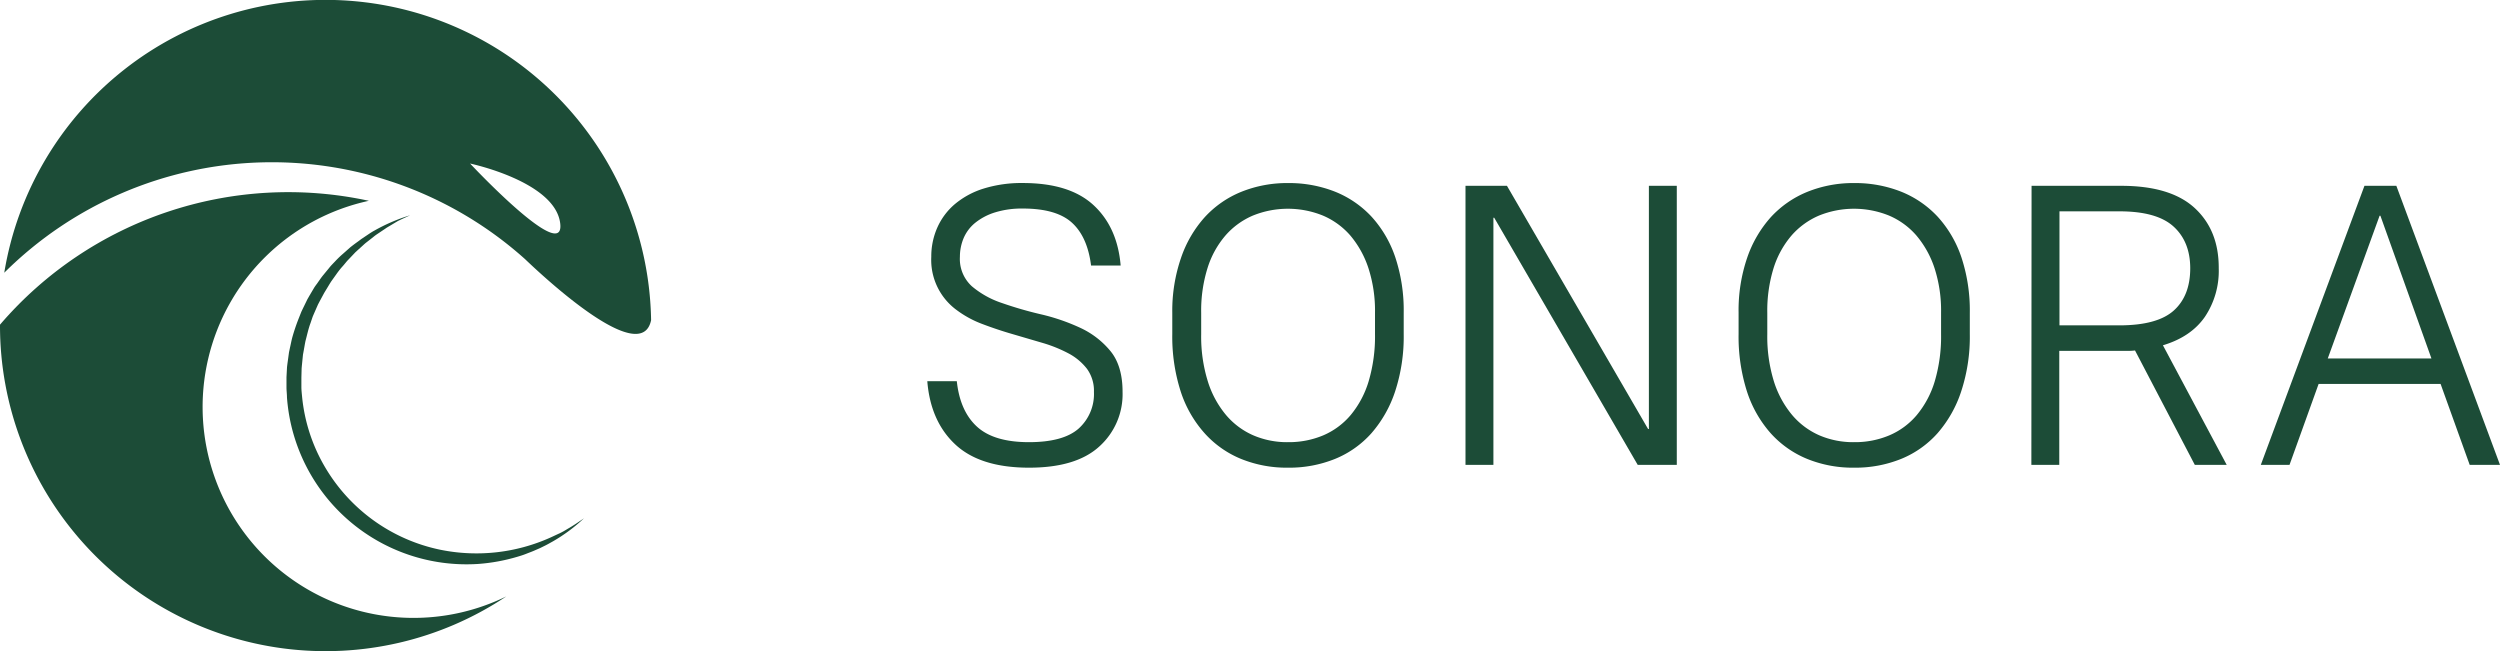 <?xml version="1.0" encoding="UTF-8"?> <svg xmlns="http://www.w3.org/2000/svg" id="Слой_2" data-name="Слой 2" viewBox="0 0 627.09 163.33"> <defs> <style>.cls-1{fill:#1c4c37;}</style> </defs> <title>logo name</title> <path class="cls-1" d="M18.32,100a81.67,81.67,0,0,0,127,67.93A52.91,52.91,0,1,1,110.85,68.7,95.27,95.27,0,0,0,18.32,99.77Z" transform="translate(-18.32 -18.33)"></path> <path class="cls-1" d="M164.81,148.33a41.77,41.77,0,0,1-7.81,5.8c-.71.39-1.42.81-2.16,1.16-.37.18-.73.37-1.1.54l-1.13.49c-.75.35-1.52.61-2.29.92s-1.55.55-2.34.78a46,46,0,0,1-9.75,1.77A45.16,45.16,0,0,1,90.3,118c0-.84-.12-1.68-.12-2.52v-1.26c0-.42,0-.84,0-1.26l.13-2.51c.09-.83.22-1.67.33-2.5l.17-1.24.26-1.23c.19-.82.34-1.64.55-2.45a49.25,49.25,0,0,1,1.6-4.76l.46-1.16.23-.58.27-.57,1.09-2.24c.17-.38.4-.73.6-1.1l.63-1.07.64-1.08c.22-.35.47-.68.71-1,.48-.68.94-1.37,1.44-2l1.58-1.92c.5-.65,1.11-1.22,1.67-1.83A24.08,24.08,0,0,1,104.34,82l1.85-1.64c.64-.51,1.3-1,2-1.5.33-.24.65-.5,1-.73l1-.67,1-.67c.35-.21.69-.44,1.06-.63a44.28,44.28,0,0,1,8.94-3.83L119,73.34c-.36.19-.73.34-1.08.55l-1,.6-1,.6a9.16,9.16,0,0,0-1,.63l-2,1.34a11.17,11.17,0,0,0-.95.71l-.94.74-.94.73c-.31.25-.6.53-.89.79-.59.54-1.18,1.06-1.76,1.6l-1.63,1.72c-.56.55-1,1.18-1.55,1.78s-1,1.19-1.47,1.84l-1.37,1.92c-.43.66-.82,1.34-1.23,2-.2.34-.41.67-.6,1l-.54,1-.54,1c-.17.35-.37.68-.51,1L97,97.18l-.23.54-.19.55-.37,1.1c-.55,1.46-.86,3-1.26,4.48-.16.76-.28,1.53-.42,2.29l-.21,1.14-.12,1.16c-.07.77-.16,1.54-.22,2.31l-.06,2.32c0,.38,0,.77,0,1.15l0,1.16c0,.78.09,1.54.16,2.31a42.94,42.94,0,0,0,5.57,17.47,43.84,43.84,0,0,0,29.14,21.07,45.34,45.34,0,0,0,27.66-3.09c.73-.33,1.45-.68,2.16-1s1.42-.74,2.1-1.16C162.16,150.16,163.48,149.24,164.81,148.33Z" transform="translate(-18.32 -18.33)"></path> <path class="cls-1" d="M181.64,98.64A81.67,81.67,0,0,0,19.39,86.74,95.14,95.14,0,0,1,150,83.31c7.75,7.41,29.31,26.55,31.64,15.33ZM136.23,59.35s21.34,4.49,22.61,15S136.23,59.35,136.23,59.35Z" transform="translate(-18.32 -18.33)"></path> <path class="cls-1" d="M276.42,135.64q-12.21,0-18.45-5.8t-7.05-15.9h7.4q.8,7.5,5.05,11.4t13.05,3.9q8.59,0,12.45-3.4a11.66,11.66,0,0,0,3.85-9.2,9.37,9.37,0,0,0-1.75-5.8,14.35,14.35,0,0,0-4.6-3.85,34.78,34.78,0,0,0-6.55-2.65l-7.5-2.2q-3.81-1.1-7.5-2.5a25.82,25.82,0,0,1-6.55-3.55,15.57,15.57,0,0,1-6.35-13.35,17.89,17.89,0,0,1,1.5-7.3,16.53,16.53,0,0,1,4.4-5.9,20.84,20.84,0,0,1,7.2-3.9,32,32,0,0,1,9.9-1.4q11.7,0,17.7,5.55t6.8,15.15H292q-.9-7.2-4.8-10.75t-12.3-3.55a22.69,22.69,0,0,0-7.1,1,14.9,14.9,0,0,0-4.95,2.65A10,10,0,0,0,260,78.14a12,12,0,0,0-.9,4.6,9.26,9.26,0,0,0,3,7.4,22.77,22.77,0,0,0,7.55,4.2,94.12,94.12,0,0,0,9.85,2.85,50.55,50.55,0,0,1,9.85,3.4,21.42,21.42,0,0,1,7.55,5.85q3,3.7,3,10.2a17.63,17.63,0,0,1-5.85,13.7Q288.22,135.65,276.42,135.64Z" transform="translate(-18.32 -18.33)"></path> <path class="cls-1" d="M341.42,135.64a30.4,30.4,0,0,1-11.8-2.2,25,25,0,0,1-9.15-6.45,29.2,29.2,0,0,1-6-10.5,45,45,0,0,1-2.1-14.35v-5.4A40.79,40.79,0,0,1,314.57,83a29.43,29.43,0,0,1,5.95-10.2,25.33,25.33,0,0,1,9.15-6.35,30.69,30.69,0,0,1,11.75-2.2,31.33,31.33,0,0,1,11.75,2.15,25.45,25.45,0,0,1,9.2,6.3,28.67,28.67,0,0,1,5.95,10.2,42.17,42.17,0,0,1,2.1,13.85v5.4a44.1,44.1,0,0,1-2.15,14.35,30.43,30.43,0,0,1-5.95,10.5,24.67,24.67,0,0,1-9.15,6.45A30.58,30.58,0,0,1,341.42,135.64Zm0-6.4a22.17,22.17,0,0,0,8.8-1.7,18.5,18.5,0,0,0,6.9-5.1,24,24,0,0,0,4.5-8.45,39.51,39.51,0,0,0,1.6-11.85v-5.4a34.6,34.6,0,0,0-1.65-11.15,24.5,24.5,0,0,0-4.55-8.2,18.92,18.92,0,0,0-6.9-5,23.37,23.37,0,0,0-17.5,0,19,19,0,0,0-6.9,5,23,23,0,0,0-4.5,8.15,35.89,35.89,0,0,0-1.6,11.25v5.4a37.83,37.83,0,0,0,1.65,11.75,24.44,24.44,0,0,0,4.55,8.45,18.8,18.8,0,0,0,6.9,5.15A21.37,21.37,0,0,0,341.42,129.24Z" transform="translate(-18.32 -18.33)"></path> <path class="cls-1" d="M385.92,64.94h10.4l35.4,61h.2v-61h7v70h-9.8l-36-62h-.2v62h-7Z" transform="translate(-18.32 -18.33)"></path> <path class="cls-1" d="M483.42,135.64a30.4,30.4,0,0,1-11.8-2.2,25.12,25.12,0,0,1-9.16-6.45,29.5,29.5,0,0,1-5.95-10.5,45.27,45.27,0,0,1-2.09-14.35v-5.4A40.79,40.79,0,0,1,456.57,83a29.57,29.57,0,0,1,5.94-10.2,25.45,25.45,0,0,1,9.16-6.35,30.69,30.69,0,0,1,11.75-2.2,31.33,31.33,0,0,1,11.75,2.15,25.45,25.45,0,0,1,9.2,6.3,28.67,28.67,0,0,1,5.95,10.2,42.43,42.43,0,0,1,2.1,13.85v5.4a43.82,43.82,0,0,1-2.16,14.35,30.26,30.26,0,0,1-5.94,10.5,24.67,24.67,0,0,1-9.15,6.45A30.58,30.58,0,0,1,483.42,135.64Zm0-6.4a22.08,22.08,0,0,0,8.79-1.7,18.45,18.45,0,0,0,6.91-5.1,24,24,0,0,0,4.5-8.45,39.53,39.53,0,0,0,1.59-11.85v-5.4a34.61,34.61,0,0,0-1.64-11.15,24.52,24.52,0,0,0-4.56-8.2,18.8,18.8,0,0,0-6.89-5,23.37,23.37,0,0,0-17.5,0,19.09,19.09,0,0,0-6.91,5,23.3,23.3,0,0,0-4.5,8.15,36.2,36.2,0,0,0-1.59,11.25v5.4a38.15,38.15,0,0,0,1.64,11.75,24.62,24.62,0,0,0,4.56,8.45,18.85,18.85,0,0,0,6.89,5.15A21.45,21.45,0,0,0,483.42,129.24Z" transform="translate(-18.32 -18.33)"></path> <path class="cls-1" d="M527.91,64.94h22.5q12.4,0,18.45,5.6t6,15.1a20.69,20.69,0,0,1-3.5,12.2q-3.49,5-10.5,7.1l16,30h-8l-15-28.7a13.07,13.07,0,0,1-1.7.1h-17.3v28.6h-7Zm22,35q9.51,0,13.65-3.7t4.15-10.6q0-6.69-4.2-10.5t-13.6-3.8h-15v28.6Z" transform="translate(-18.32 -18.33)"></path> <path class="cls-1" d="M611.41,64.94h8l26,70h-7.6l-7.3-20.3h-30.6l-7.3,20.3h-7.2Zm16.8,43.3-12.8-35.8h-.2l-13,35.8Z" transform="translate(-18.32 -18.33)"></path> </svg> 